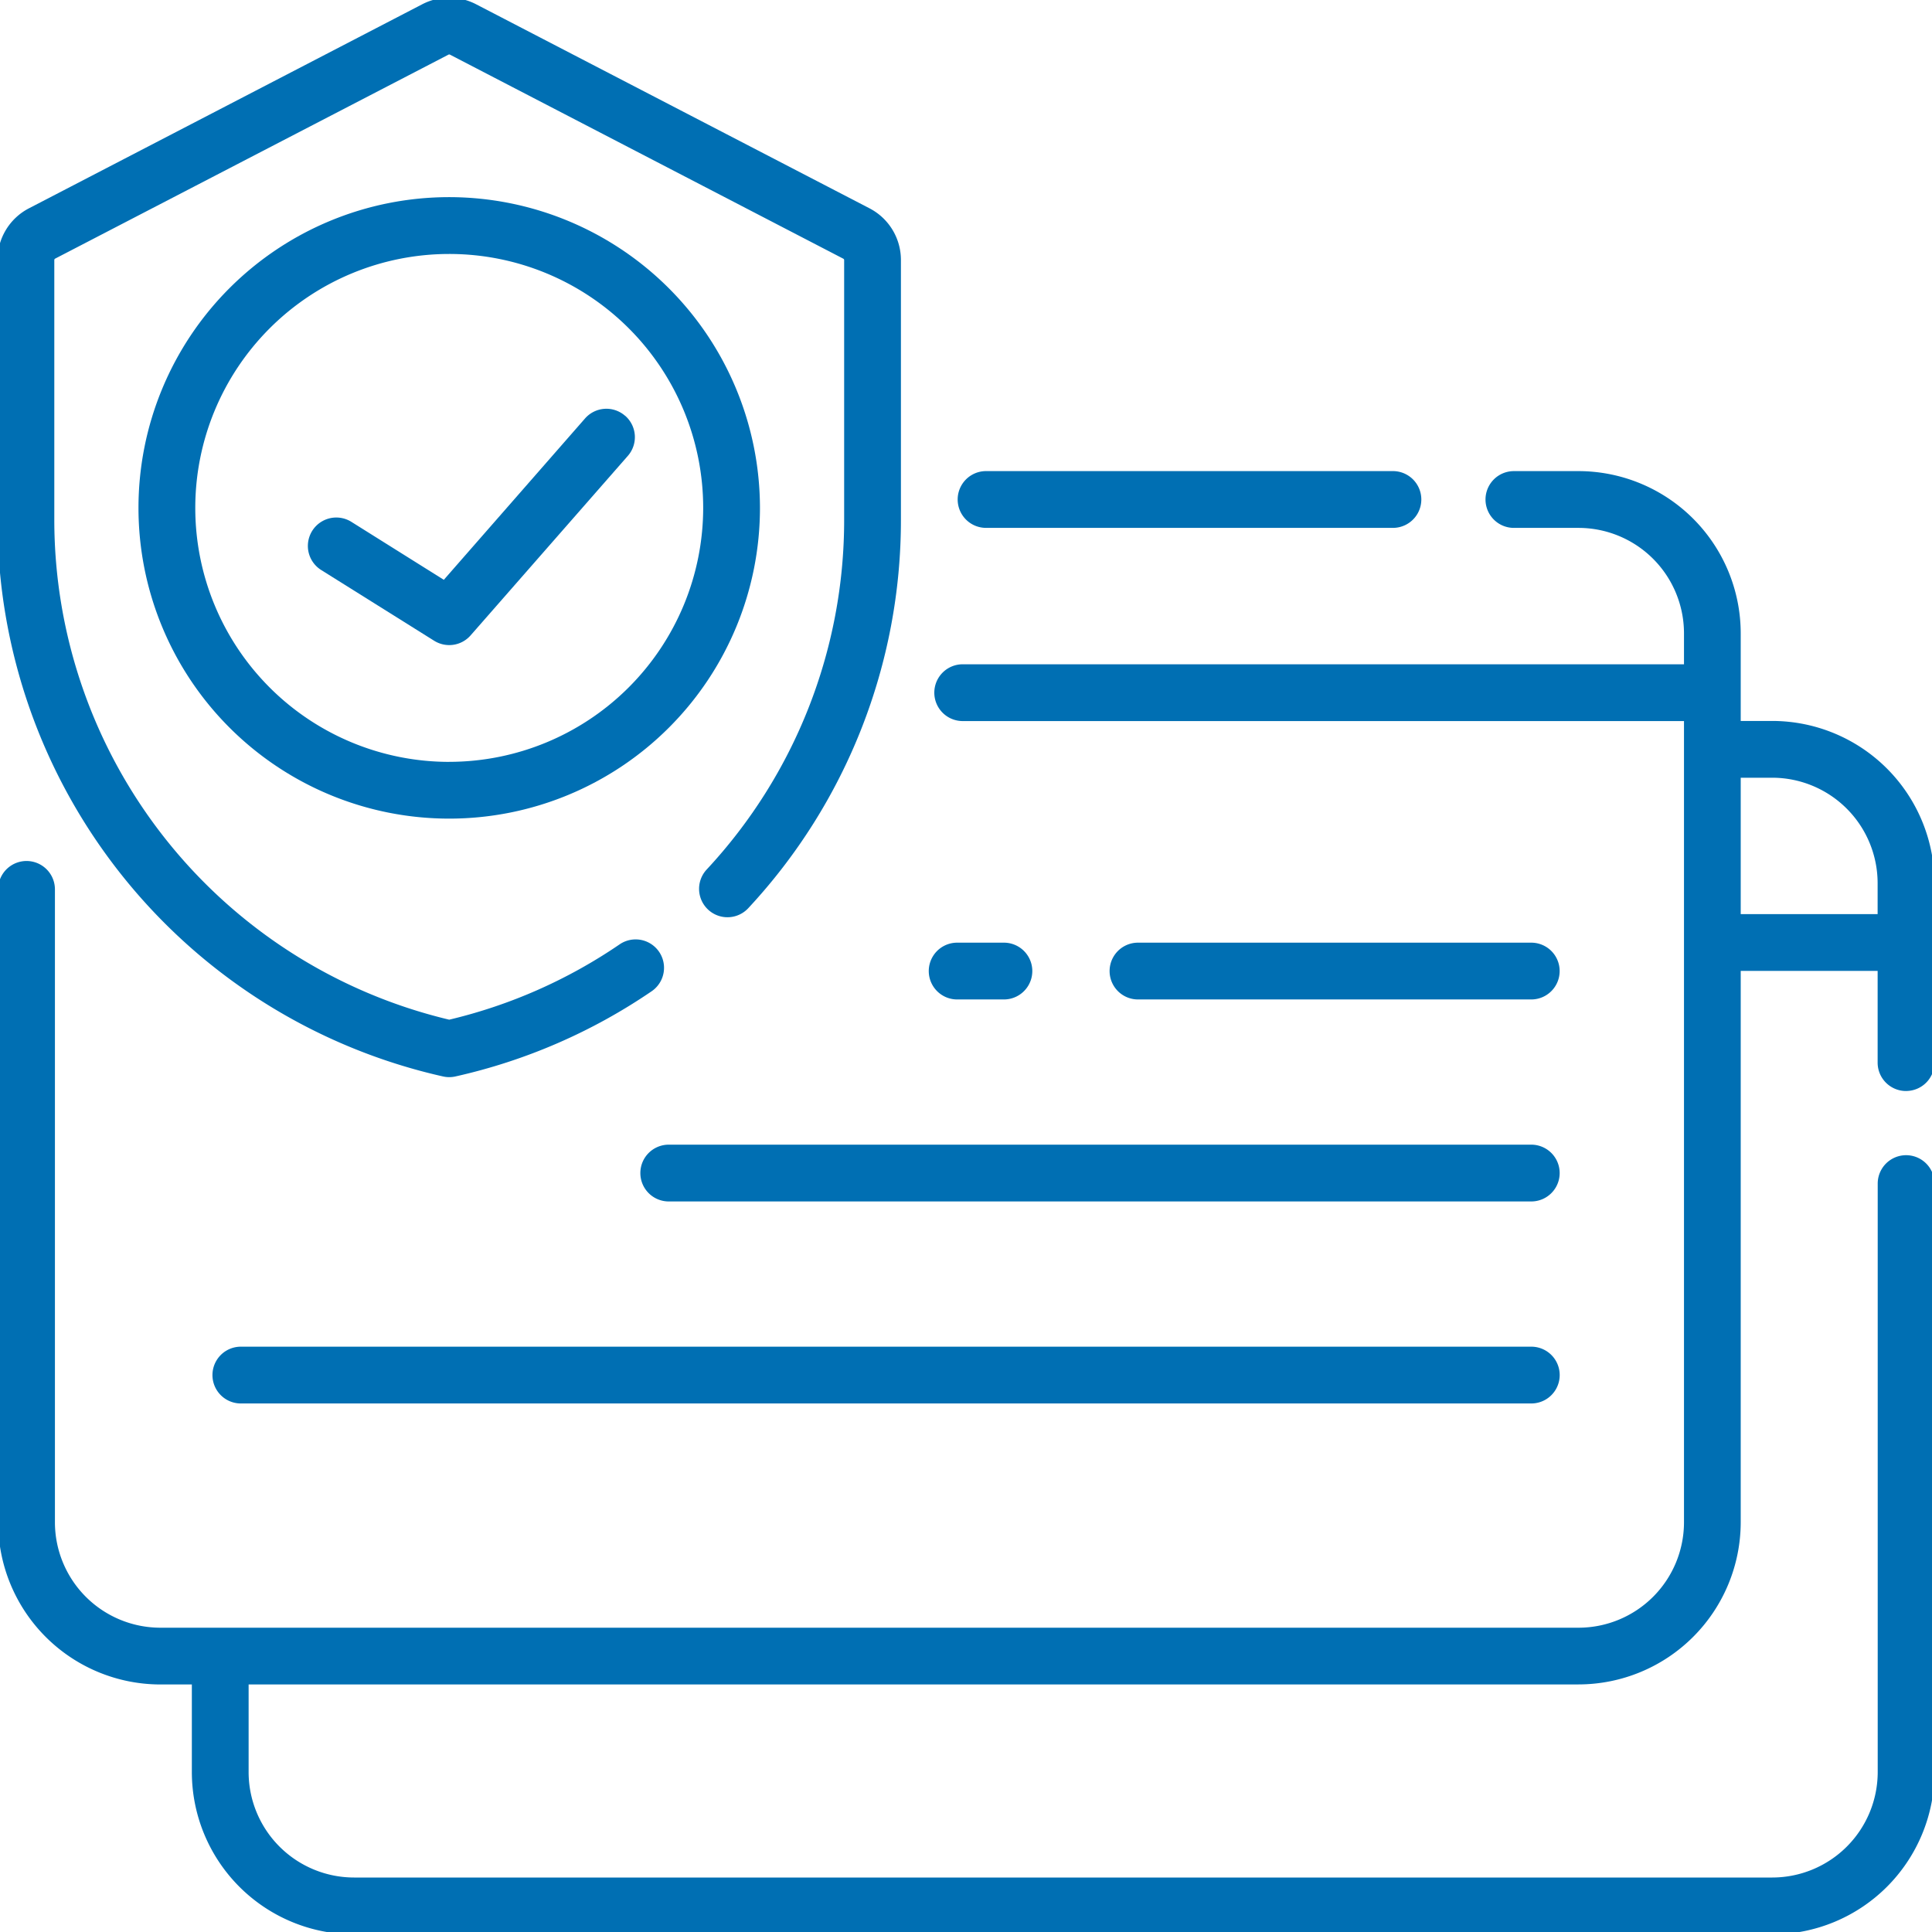 <svg xmlns="http://www.w3.org/2000/svg" xmlns:xlink="http://www.w3.org/1999/xlink" width="130" height="130" viewBox="0 0 130 130"><defs><clipPath id="a"><rect width="130" height="130" transform="translate(889.167 2764.167)" fill="#006fb3" stroke="#707070" stroke-width="1"></rect></clipPath></defs><g transform="translate(-889.167 -2764.167)" clip-path="url(#a)"><g transform="translate(889 2764.012)"><path d="M72.3,38.539H99.677a1.91,1.91,0,1,0,0-3.821H72.3a1.91,1.91,0,1,0,0,3.821Z" transform="translate(-5.783 -2.864)" fill="#006fb3"></path><path d="M128.427,76.429a1.91,1.91,0,0,0,1.91-1.91V62.443A10.926,10.926,0,0,0,119.424,51.53H117.3v-5.9A10.926,10.926,0,0,0,106.39,34.719h-4.352a1.91,1.91,0,0,0,0,3.821h4.352a7.1,7.1,0,0,1,7.093,7.093v2.084H64.949a1.91,1.91,0,0,0,0,3.821h48.534v53.913a7.1,7.1,0,0,1-7.093,7.093H10.96a7.1,7.1,0,0,1-7.093-7.093V62.864a1.91,1.91,0,1,0-3.821,0v42.585A10.926,10.926,0,0,0,10.96,116.363h2.12v5.9a10.926,10.926,0,0,0,10.914,10.914h95.431a10.926,10.926,0,0,0,10.914-10.914V82.66a1.91,1.91,0,1,0-3.821,0v39.6a7.1,7.1,0,0,1-7.093,7.093H23.993A7.1,7.1,0,0,1,16.9,122.26v-5.9h89.491A10.926,10.926,0,0,0,117.3,105.449v-37.1h9.213v6.172a1.91,1.91,0,0,0,1.91,1.91ZM117.3,64.527V55.35h2.119a7.1,7.1,0,0,1,7.093,7.093v2.084Z" transform="translate(-0.004 -2.864)" fill="#006fb3"></path><path d="M29.975,72.6a1.909,1.909,0,0,0,.839,0,38.211,38.211,0,0,0,13.2-5.732,1.91,1.91,0,0,0-2.153-3.157A34.394,34.394,0,0,1,30.394,68.78,34.584,34.584,0,0,1,3.821,35.136V17.67a.108.108,0,0,1,.058-.1L30.344,3.845a.109.109,0,0,1,.1,0L56.909,17.574a.108.108,0,0,1,.059.1V35.136a34.49,34.49,0,0,1-9.251,23.541,1.91,1.91,0,0,0,2.8,2.6A38.3,38.3,0,0,0,60.788,35.136V17.67a3.916,3.916,0,0,0-2.12-3.488L32.2.454a3.934,3.934,0,0,0-3.619,0L2.119,14.183A3.916,3.916,0,0,0,0,17.67V35.136A38.405,38.405,0,0,0,29.975,72.6Z" transform="translate(0 -0.013)" fill="#006fb3"></path><path d="M31.243,14.634A20.909,20.909,0,1,0,52.152,35.543,20.933,20.933,0,0,0,31.243,14.634Zm0,38A17.088,17.088,0,1,1,48.332,35.543,17.108,17.108,0,0,1,31.243,52.632Z" transform="translate(-0.849 -1.214)" fill="#006fb3"></path><path d="M44.1,30.624a1.91,1.91,0,0,0-2.7.179L31.9,41.658l-6.221-3.9A1.91,1.91,0,0,0,23.65,41l7.6,4.759A1.91,1.91,0,0,0,33.7,45.4L44.281,33.32a1.912,1.912,0,0,0-.179-2.7Z" transform="translate(-1.869 -2.489)" fill="#006fb3"></path><path d="M73.328,69.29H70.181a1.91,1.91,0,1,0,0,3.821h3.146a1.91,1.91,0,0,0,0-3.821Z" transform="translate(-5.609 -5.705)" fill="#006fb3"></path><path d="M109.9,73.111a1.91,1.91,0,0,0,0-3.821H83.438a1.91,1.91,0,1,0,0,3.821Z" transform="translate(-6.698 -5.705)" fill="#006fb3"></path><path d="M47.127,86.009a1.91,1.91,0,0,0,1.91,1.91h58.038a1.91,1.91,0,0,0,0-3.821H49.037A1.91,1.91,0,0,0,47.127,86.009Z" transform="translate(-3.872 -6.921)" fill="#006fb3"></path><path d="M104.5,98.908H17.668a1.91,1.91,0,1,0,0,3.821H104.5a1.91,1.91,0,1,0,0-3.821Z" transform="translate(-1.295 -8.138)" fill="#006fb3"></path></g></g></svg>